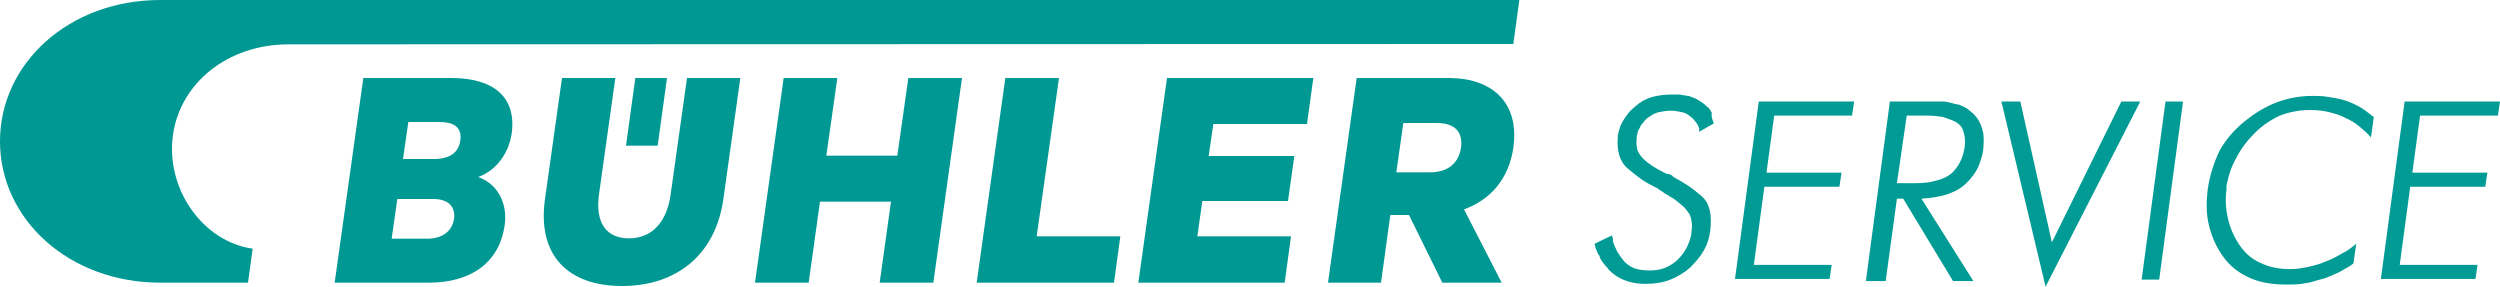 <?xml version="1.0" encoding="UTF-8"?> <svg xmlns="http://www.w3.org/2000/svg" width="750" height="86" viewBox="0 0 750 86" fill="none"> <path d="M197.3 43.7L200.1 23.4H190.6L187.8 43.7H197.3Z" fill="#009892"></path> <path d="M86.6 13.3L454 13.2L455.8 0H48.1C20.7 0 0 19 0 42.4C0 65.8 20.7 84.8 48.1 84.8H74.4L75.8 74.6C60.8 72.5 49.6 56.6 51.9 40.4C54.1 25 68.2 13.3 86.6 13.3Z" fill="#009892"></path> <path d="M434.6 23.4H407L398.4 84.8H414.3L417.1 64.5H422.7L432.7 84.8H450.5L439.2 62.8C447.1 60 452.7 53.6 454 44.3C455.9 30.9 447.8 23.4 434.6 23.4ZM438.3 44.3C437.6 48.8 434.6 51.7 428.9 51.7H418.9L421 36.9H431C436.7 36.9 438.9 39.8 438.3 44.3Z" fill="#009892"></path> <path d="M317.7 23.4H301.6L293 84.8H334.2L336.1 70.9H311L317.7 23.4Z" fill="#009892"></path> <path d="M341.5 84.8H385.4L387.3 70.9H359.2L360.7 60.3H386.4L388.3 46.8H362.6L364 37.2H392.1L394 23.4H350.1L341.5 84.8Z" fill="#009892"></path> <path d="M135.3 23.4H109L100.4 84.8H128.6C141.4 84.8 149.8 78.7 151.4 67.6C152.4 60.7 149 55 143.4 53.1C148.2 51.5 152.5 46.7 153.5 40.1C155 29.1 148.1 23.4 135.3 23.4ZM136.2 65.7C135.7 69.2 132.8 71.6 128.3 71.6H117.5L119.2 59.7H130C134.5 59.7 136.7 62 136.2 65.7ZM138.1 42.1C137.6 45.9 134.8 47.7 130.1 47.7H120.9L122.5 36.6H131.7C136.4 36.6 138.6 38.3 138.1 42.1Z" fill="#009892"></path> <path d="M269.2 46.7H247.9L251.2 23.4H235.1L226.5 84.8H242.6L246 60.5H267.3L263.9 84.8H280L288.6 23.4H272.5L269.2 46.7Z" fill="#009892"></path> <path d="M201.2 58.3C200 67 195.3 71.5 188.7 71.5C182 71.5 178.5 67 179.7 58.3L184.6 23.4H168.6L163.5 59.7C161.1 76.6 170.4 85.8 186.6 85.8C202.8 85.8 214.6 76.6 217 59.8L222.1 23.4H206.1L201.2 58.3Z" fill="#009892"></path> <path fill-rule="evenodd" clip-rule="evenodd" d="M514.165 37.01L509.748 39.544C509.748 39.544 509.748 39.544 509.748 39.333C509.748 39.333 509.748 39.333 509.748 39.121C509.748 39.121 509.748 39.121 509.748 38.91C509.748 38.91 509.748 38.91 509.748 38.699C509.748 38.699 509.748 38.699 509.748 38.488C509.537 37.855 509.116 37.01 508.696 36.587C508.275 35.954 507.644 35.321 507.013 34.898C506.381 34.265 505.54 33.842 504.488 33.631C503.436 33.42 502.384 33.209 501.332 33.209C499.86 33.209 498.808 33.42 497.756 33.631C496.704 33.842 495.863 34.265 495.021 34.898C494.18 35.321 493.548 35.954 493.128 36.587C492.496 37.221 492.076 37.855 491.865 38.488C491.655 38.699 491.655 38.91 491.445 39.333C491.234 39.544 491.234 39.755 491.234 40.177C491.234 40.389 491.024 40.6 491.024 40.811C491.024 41.022 491.024 41.233 491.024 41.444C490.813 42.922 491.024 43.978 491.234 45.034C491.655 46.09 492.286 46.935 493.128 47.779C493.969 48.624 495.021 49.257 495.863 49.891C496.914 50.524 497.966 51.158 499.229 51.791C499.439 51.791 499.649 52.003 499.649 52.003C499.86 52.003 500.07 52.214 500.28 52.214H500.491H500.701C500.912 52.214 500.912 52.214 501.122 52.425C501.332 52.425 501.332 52.425 501.543 52.636C501.543 52.636 501.753 52.636 501.753 52.847C501.753 52.847 501.964 52.847 501.964 53.058C501.964 53.058 502.174 53.058 502.174 53.27H502.384C503.857 54.114 505.33 54.959 506.592 55.803C507.854 56.648 509.116 57.704 510.379 58.76C511.641 59.816 512.482 61.294 512.903 62.983C513.324 64.672 513.324 66.784 513.114 68.896C512.903 71.007 512.272 73.119 511.22 75.019C510.168 76.92 508.696 78.609 507.013 80.299C505.33 81.777 503.226 83.044 501.122 83.888C499.018 84.733 496.494 85.155 493.759 85.155C491.865 85.155 490.182 84.944 488.71 84.522C487.237 84.1 485.975 83.466 484.923 82.833C483.871 81.988 482.819 81.355 482.188 80.299C481.346 79.454 480.715 78.609 480.084 77.553C480.084 77.342 479.874 77.131 479.874 76.92C479.874 76.709 479.663 76.498 479.453 76.287C479.453 76.075 479.243 75.864 479.243 75.864C479.243 75.653 479.032 75.442 479.032 75.231C478.822 74.808 478.612 74.386 478.612 74.175C478.612 73.752 478.401 73.541 478.401 73.119L483.661 70.585C483.661 70.585 483.661 70.796 483.661 71.007C483.661 71.219 483.661 71.219 483.871 71.43C483.871 71.43 483.871 71.43 483.871 71.641C483.871 71.641 483.871 71.641 483.871 71.852C483.871 71.852 483.871 71.852 483.871 72.063C483.871 72.063 483.871 72.063 483.871 72.274C484.081 73.33 484.713 74.386 485.133 75.442C485.764 76.498 486.396 77.342 487.237 78.398C488.079 79.243 489.13 80.088 490.393 80.51C491.655 80.932 493.128 81.143 494.811 81.143C496.494 81.143 498.177 80.932 499.649 80.299C501.122 79.665 502.384 78.82 503.436 77.765C504.698 76.498 505.54 75.231 506.171 73.964C506.802 72.486 507.433 71.007 507.433 69.529C507.644 68.262 507.644 67.206 507.433 66.151C507.223 65.095 507.013 64.25 506.382 63.617C505.961 62.983 505.33 62.139 504.488 61.505C503.647 60.871 502.805 60.027 501.753 59.393C501.332 59.182 500.912 58.971 500.701 58.76C500.281 58.549 500.07 58.337 499.649 58.126C499.439 58.126 499.229 57.915 499.018 57.704C498.808 57.493 498.597 57.493 498.387 57.282C498.177 57.282 497.966 57.071 497.756 56.859C497.546 56.648 497.335 56.648 497.125 56.437C495.442 55.592 493.759 54.748 492.286 53.692C490.813 52.636 489.551 51.58 488.289 50.524C487.027 49.468 486.185 47.99 485.764 46.512C485.344 45.034 485.133 43.134 485.344 41.022V40.811V40.6C485.344 40.389 485.554 39.966 485.554 39.755C485.554 39.544 485.764 39.121 485.764 38.91C485.975 38.488 485.975 38.066 486.185 37.643C486.396 37.221 486.606 36.799 486.816 36.376C487.447 35.321 488.079 34.476 488.92 33.42C489.762 32.575 490.813 31.731 491.865 30.886C493.128 30.041 494.39 29.408 496.073 28.986C497.756 28.563 499.649 28.352 501.753 28.352C502.174 28.352 502.595 28.352 503.226 28.352C503.647 28.352 504.278 28.352 504.909 28.563C505.54 28.563 505.961 28.774 506.592 28.774C507.223 28.986 507.644 29.197 508.275 29.408C508.906 29.619 509.537 30.041 510.168 30.464C510.799 30.886 511.431 31.308 512.062 31.942C512.693 32.364 513.114 32.998 513.534 33.842C513.324 35.109 513.745 35.954 514.165 37.01ZM520.477 83.888L527.63 30.464H556.241L555.61 34.687H532.258L529.944 51.791H552.454L551.823 56.015H529.313L526.157 79.454H549.509L548.878 83.677H520.477V83.888ZM559.818 83.888L566.971 30.464H581.276C581.697 30.464 582.118 30.464 582.749 30.464C583.17 30.464 583.801 30.464 584.432 30.675C584.642 30.675 584.853 30.675 585.274 30.886C585.484 30.886 585.694 30.886 586.115 31.097C586.536 31.097 586.746 31.308 587.167 31.308C587.588 31.308 588.008 31.52 588.429 31.731C589.481 32.153 590.323 32.575 591.164 33.42C592.006 34.053 592.847 34.898 593.478 35.954C594.109 37.01 594.53 38.066 594.951 39.755C595.161 41.233 595.161 43.134 594.951 45.034C594.741 46.723 594.109 48.413 593.478 50.102C592.637 51.791 591.585 53.27 590.112 54.748C588.64 56.226 586.957 57.282 584.642 58.126C582.328 58.971 579.593 59.393 576.438 59.605L592.006 84.311H585.905L570.968 59.605H569.074L565.708 84.311H559.818V83.888ZM569.074 54.959H574.334C577.069 54.959 579.173 54.748 581.066 54.114C582.959 53.692 584.432 52.847 585.484 52.003C586.536 50.947 587.377 49.891 588.008 48.624C588.64 47.357 589.06 46.09 589.271 44.823C589.691 42.711 589.481 40.811 589.06 39.544C588.64 38.066 587.798 37.221 586.746 36.587C585.484 35.954 584.222 35.532 582.959 35.109C581.697 34.898 580.014 34.687 578.541 34.687H572.02L569.074 54.959ZM613.675 86L600.421 30.464H606.101L615.568 72.697L636.396 30.464H642.076L613.675 86ZM642.496 83.888L649.649 30.464H654.909L647.756 83.888H642.496ZM706.872 73.119L706.031 79.032C705.82 79.243 705.4 79.454 705.189 79.665C704.769 79.876 704.558 80.088 704.137 80.299C703.717 80.51 703.296 80.721 702.665 81.143C702.244 81.355 701.613 81.777 700.982 81.988C700.14 82.41 699.088 82.833 698.036 83.255C696.985 83.677 695.722 83.888 694.46 84.311C693.198 84.733 691.936 84.944 690.463 85.155C688.99 85.367 687.518 85.367 685.835 85.367C681.627 85.367 677.84 84.733 674.684 83.255C671.529 81.777 669.004 79.876 666.9 76.92C664.797 73.964 663.534 71.007 662.693 67.629C661.851 64.25 661.851 60.871 662.272 57.071C662.903 52.636 664.166 48.835 665.849 45.245C667.742 41.867 670.266 38.91 673.422 36.376C676.578 33.842 679.734 31.942 683.1 30.675C686.466 29.408 690.042 28.774 693.619 28.774C695.091 28.774 696.353 28.774 697.826 28.986C699.299 29.197 700.771 29.408 702.454 29.83C704.137 30.253 705.61 30.886 707.293 31.731C708.976 32.575 710.449 33.842 712.132 35.109L711.29 41.233C710.238 39.966 708.976 38.91 707.714 37.855C706.452 36.799 704.979 35.954 703.506 35.321C702.034 34.476 700.351 34.053 698.668 33.631C696.985 33.209 695.091 32.998 692.987 32.998C689.832 32.998 686.676 33.631 683.941 34.687C681.206 35.954 678.682 37.643 676.367 39.966C674.053 42.289 672.16 44.823 670.898 47.357C669.425 49.891 668.583 52.636 667.952 55.592C667.952 55.592 667.952 55.803 667.952 56.015C667.952 56.226 667.952 56.226 667.952 56.437V56.648V56.859C667.532 59.816 667.742 62.772 668.373 65.517C669.004 68.262 670.056 70.796 671.739 73.33C673.422 75.864 675.526 77.765 678.05 78.82C680.575 80.088 683.52 80.721 686.886 80.721C688.78 80.721 690.463 80.51 692.356 80.088C694.25 79.665 695.933 79.243 697.826 78.398C699.509 77.765 701.192 76.92 702.875 75.864C703.927 75.442 705.4 74.386 706.872 73.119ZM714.236 83.888L721.388 30.464H750L749.369 34.687H726.017L723.703 51.791H746.213L745.582 56.015H723.072L719.916 79.454H743.268L742.637 83.677H714.236V83.888Z" fill="#009B94"></path> </svg> 